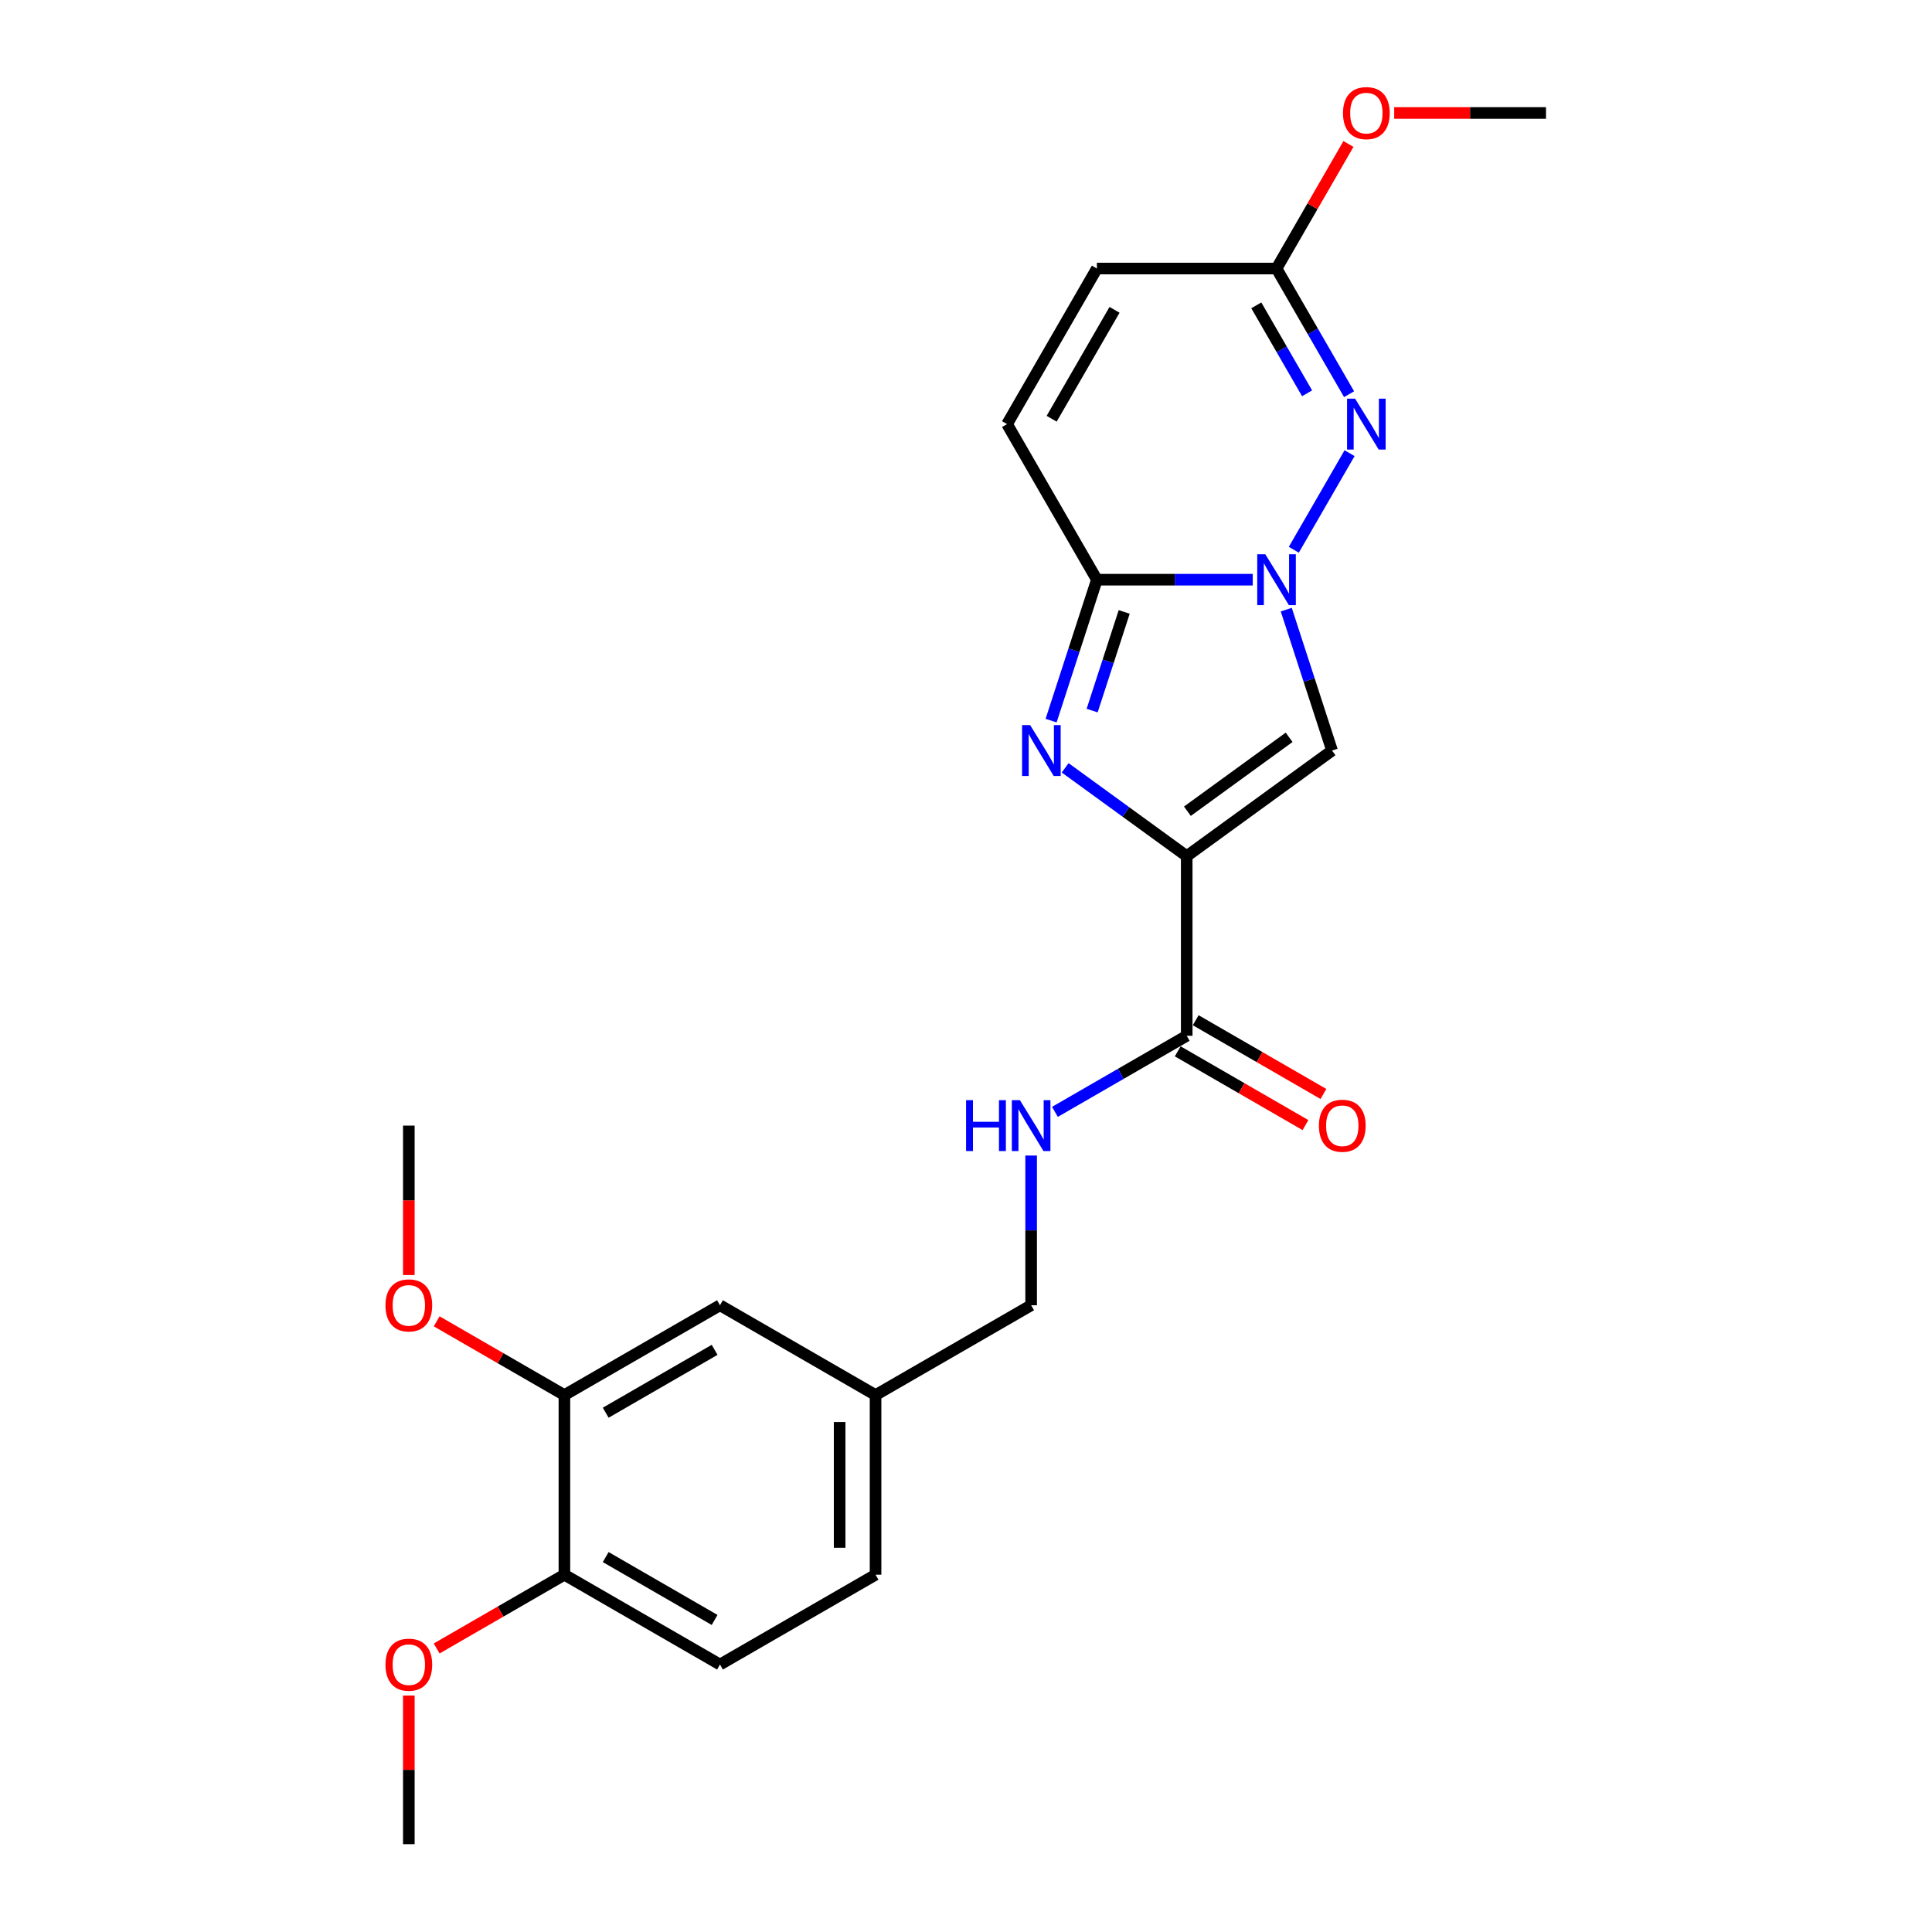 <?xml version='1.0' encoding='iso-8859-1'?>
<svg version='1.1' baseProfile='full'
              xmlns='http://www.w3.org/2000/svg'
                      xmlns:rdkit='http://www.rdkit.org/xml'
                      xmlns:xlink='http://www.w3.org/1999/xlink'
                  xml:space='preserve'
width='1000px' height='1000px' viewBox='0 0 1000 1000'>
<!-- END OF HEADER -->
<rect style='opacity:1.0;fill:#FFFFFF;stroke:none' width='1000' height='1000' x='0' y='0'> </rect>
<path class='bond-1' d='M 614.24,443.136 L 582.783,420.281' style='fill:none;fill-rule:evenodd;stroke:#000000;stroke-width:6px;stroke-linecap:butt;stroke-linejoin:miter;stroke-opacity:1' />
<path class='bond-1' d='M 582.783,420.281 L 551.325,397.426' style='fill:none;fill-rule:evenodd;stroke:#0000FF;stroke-width:6px;stroke-linecap:butt;stroke-linejoin:miter;stroke-opacity:1' />
<path class='bond-3' d='M 614.24,443.136 L 689.465,388.481' style='fill:none;fill-rule:evenodd;stroke:#000000;stroke-width:6px;stroke-linecap:butt;stroke-linejoin:miter;stroke-opacity:1' />
<path class='bond-3' d='M 614.593,419.892 L 667.25,381.634' style='fill:none;fill-rule:evenodd;stroke:#000000;stroke-width:6px;stroke-linecap:butt;stroke-linejoin:miter;stroke-opacity:1' />
<path class='bond-5' d='M 614.24,443.136 L 614.24,536.119' style='fill:none;fill-rule:evenodd;stroke:#000000;stroke-width:6px;stroke-linecap:butt;stroke-linejoin:miter;stroke-opacity:1' />
<path class='bond-0' d='M 665.765,315.54 L 677.615,352.01' style='fill:none;fill-rule:evenodd;stroke:#0000FF;stroke-width:6px;stroke-linecap:butt;stroke-linejoin:miter;stroke-opacity:1' />
<path class='bond-0' d='M 677.615,352.01 L 689.465,388.481' style='fill:none;fill-rule:evenodd;stroke:#000000;stroke-width:6px;stroke-linecap:butt;stroke-linejoin:miter;stroke-opacity:1' />
<path class='bond-4' d='M 669.675,284.558 L 698.538,234.566' style='fill:none;fill-rule:evenodd;stroke:#0000FF;stroke-width:6px;stroke-linecap:butt;stroke-linejoin:miter;stroke-opacity:1' />
<path class='bond-24' d='M 648.42,300.049 L 608.084,300.049' style='fill:none;fill-rule:evenodd;stroke:#0000FF;stroke-width:6px;stroke-linecap:butt;stroke-linejoin:miter;stroke-opacity:1' />
<path class='bond-24' d='M 608.084,300.049 L 567.748,300.049' style='fill:none;fill-rule:evenodd;stroke:#000000;stroke-width:6px;stroke-linecap:butt;stroke-linejoin:miter;stroke-opacity:1' />
<path class='bond-2' d='M 544.048,372.99 L 555.898,336.519' style='fill:none;fill-rule:evenodd;stroke:#0000FF;stroke-width:6px;stroke-linecap:butt;stroke-linejoin:miter;stroke-opacity:1' />
<path class='bond-2' d='M 555.898,336.519 L 567.748,300.049' style='fill:none;fill-rule:evenodd;stroke:#000000;stroke-width:6px;stroke-linecap:butt;stroke-linejoin:miter;stroke-opacity:1' />
<path class='bond-2' d='M 565.289,367.796 L 573.584,342.266' style='fill:none;fill-rule:evenodd;stroke:#0000FF;stroke-width:6px;stroke-linecap:butt;stroke-linejoin:miter;stroke-opacity:1' />
<path class='bond-2' d='M 573.584,342.266 L 581.879,316.737' style='fill:none;fill-rule:evenodd;stroke:#000000;stroke-width:6px;stroke-linecap:butt;stroke-linejoin:miter;stroke-opacity:1' />
<path class='bond-7' d='M 567.748,300.049 L 521.256,219.522' style='fill:none;fill-rule:evenodd;stroke:#000000;stroke-width:6px;stroke-linecap:butt;stroke-linejoin:miter;stroke-opacity:1' />
<path class='bond-6' d='M 698.28,204.031 L 679.506,171.514' style='fill:none;fill-rule:evenodd;stroke:#0000FF;stroke-width:6px;stroke-linecap:butt;stroke-linejoin:miter;stroke-opacity:1' />
<path class='bond-6' d='M 679.506,171.514 L 660.732,138.996' style='fill:none;fill-rule:evenodd;stroke:#000000;stroke-width:6px;stroke-linecap:butt;stroke-linejoin:miter;stroke-opacity:1' />
<path class='bond-6' d='M 676.542,203.574 L 663.4,180.812' style='fill:none;fill-rule:evenodd;stroke:#0000FF;stroke-width:6px;stroke-linecap:butt;stroke-linejoin:miter;stroke-opacity:1' />
<path class='bond-6' d='M 663.4,180.812 L 650.258,158.05' style='fill:none;fill-rule:evenodd;stroke:#000000;stroke-width:6px;stroke-linecap:butt;stroke-linejoin:miter;stroke-opacity:1' />
<path class='bond-9' d='M 614.24,536.119 L 580.132,555.811' style='fill:none;fill-rule:evenodd;stroke:#000000;stroke-width:6px;stroke-linecap:butt;stroke-linejoin:miter;stroke-opacity:1' />
<path class='bond-9' d='M 580.132,555.811 L 546.025,575.503' style='fill:none;fill-rule:evenodd;stroke:#0000FF;stroke-width:6px;stroke-linecap:butt;stroke-linejoin:miter;stroke-opacity:1' />
<path class='bond-12' d='M 609.591,544.172 L 642.647,563.257' style='fill:none;fill-rule:evenodd;stroke:#000000;stroke-width:6px;stroke-linecap:butt;stroke-linejoin:miter;stroke-opacity:1' />
<path class='bond-12' d='M 642.647,563.257 L 675.704,582.343' style='fill:none;fill-rule:evenodd;stroke:#FF0000;stroke-width:6px;stroke-linecap:butt;stroke-linejoin:miter;stroke-opacity:1' />
<path class='bond-12' d='M 618.889,528.067 L 651.946,547.152' style='fill:none;fill-rule:evenodd;stroke:#000000;stroke-width:6px;stroke-linecap:butt;stroke-linejoin:miter;stroke-opacity:1' />
<path class='bond-12' d='M 651.946,547.152 L 685.003,566.237' style='fill:none;fill-rule:evenodd;stroke:#FF0000;stroke-width:6px;stroke-linecap:butt;stroke-linejoin:miter;stroke-opacity:1' />
<path class='bond-17' d='M 660.732,138.996 L 679.344,106.758' style='fill:none;fill-rule:evenodd;stroke:#000000;stroke-width:6px;stroke-linecap:butt;stroke-linejoin:miter;stroke-opacity:1' />
<path class='bond-17' d='M 679.344,106.758 L 697.957,74.519' style='fill:none;fill-rule:evenodd;stroke:#FF0000;stroke-width:6px;stroke-linecap:butt;stroke-linejoin:miter;stroke-opacity:1' />
<path class='bond-25' d='M 660.732,138.996 L 567.748,138.996' style='fill:none;fill-rule:evenodd;stroke:#000000;stroke-width:6px;stroke-linecap:butt;stroke-linejoin:miter;stroke-opacity:1' />
<path class='bond-8' d='M 521.256,219.522 L 567.748,138.996' style='fill:none;fill-rule:evenodd;stroke:#000000;stroke-width:6px;stroke-linecap:butt;stroke-linejoin:miter;stroke-opacity:1' />
<path class='bond-8' d='M 544.335,216.742 L 576.879,160.374' style='fill:none;fill-rule:evenodd;stroke:#000000;stroke-width:6px;stroke-linecap:butt;stroke-linejoin:miter;stroke-opacity:1' />
<path class='bond-16' d='M 533.714,598.102 L 533.714,636.848' style='fill:none;fill-rule:evenodd;stroke:#0000FF;stroke-width:6px;stroke-linecap:butt;stroke-linejoin:miter;stroke-opacity:1' />
<path class='bond-16' d='M 533.714,636.848 L 533.714,675.595' style='fill:none;fill-rule:evenodd;stroke:#000000;stroke-width:6px;stroke-linecap:butt;stroke-linejoin:miter;stroke-opacity:1' />
<path class='bond-10' d='M 292.135,722.086 L 372.661,675.595' style='fill:none;fill-rule:evenodd;stroke:#000000;stroke-width:6px;stroke-linecap:butt;stroke-linejoin:miter;stroke-opacity:1' />
<path class='bond-10' d='M 313.512,731.218 L 369.881,698.674' style='fill:none;fill-rule:evenodd;stroke:#000000;stroke-width:6px;stroke-linecap:butt;stroke-linejoin:miter;stroke-opacity:1' />
<path class='bond-19' d='M 292.135,722.086 L 259.078,703.001' style='fill:none;fill-rule:evenodd;stroke:#000000;stroke-width:6px;stroke-linecap:butt;stroke-linejoin:miter;stroke-opacity:1' />
<path class='bond-19' d='M 259.078,703.001 L 226.021,683.916' style='fill:none;fill-rule:evenodd;stroke:#FF0000;stroke-width:6px;stroke-linecap:butt;stroke-linejoin:miter;stroke-opacity:1' />
<path class='bond-26' d='M 292.135,722.086 L 292.135,815.07' style='fill:none;fill-rule:evenodd;stroke:#000000;stroke-width:6px;stroke-linecap:butt;stroke-linejoin:miter;stroke-opacity:1' />
<path class='bond-11' d='M 292.135,815.07 L 372.661,861.562' style='fill:none;fill-rule:evenodd;stroke:#000000;stroke-width:6px;stroke-linecap:butt;stroke-linejoin:miter;stroke-opacity:1' />
<path class='bond-11' d='M 313.512,805.939 L 369.881,838.483' style='fill:none;fill-rule:evenodd;stroke:#000000;stroke-width:6px;stroke-linecap:butt;stroke-linejoin:miter;stroke-opacity:1' />
<path class='bond-20' d='M 292.135,815.07 L 259.078,834.155' style='fill:none;fill-rule:evenodd;stroke:#000000;stroke-width:6px;stroke-linecap:butt;stroke-linejoin:miter;stroke-opacity:1' />
<path class='bond-20' d='M 259.078,834.155 L 226.021,853.241' style='fill:none;fill-rule:evenodd;stroke:#FF0000;stroke-width:6px;stroke-linecap:butt;stroke-linejoin:miter;stroke-opacity:1' />
<path class='bond-13' d='M 372.661,675.595 L 453.187,722.086' style='fill:none;fill-rule:evenodd;stroke:#000000;stroke-width:6px;stroke-linecap:butt;stroke-linejoin:miter;stroke-opacity:1' />
<path class='bond-14' d='M 372.661,861.562 L 453.187,815.07' style='fill:none;fill-rule:evenodd;stroke:#000000;stroke-width:6px;stroke-linecap:butt;stroke-linejoin:miter;stroke-opacity:1' />
<path class='bond-15' d='M 453.187,722.086 L 533.714,675.595' style='fill:none;fill-rule:evenodd;stroke:#000000;stroke-width:6px;stroke-linecap:butt;stroke-linejoin:miter;stroke-opacity:1' />
<path class='bond-18' d='M 453.187,722.086 L 453.187,815.07' style='fill:none;fill-rule:evenodd;stroke:#000000;stroke-width:6px;stroke-linecap:butt;stroke-linejoin:miter;stroke-opacity:1' />
<path class='bond-18' d='M 434.591,736.034 L 434.591,801.123' style='fill:none;fill-rule:evenodd;stroke:#000000;stroke-width:6px;stroke-linecap:butt;stroke-linejoin:miter;stroke-opacity:1' />
<path class='bond-21' d='M 721.636,58.47 L 760.921,58.47' style='fill:none;fill-rule:evenodd;stroke:#FF0000;stroke-width:6px;stroke-linecap:butt;stroke-linejoin:miter;stroke-opacity:1' />
<path class='bond-21' d='M 760.921,58.47 L 800.207,58.47' style='fill:none;fill-rule:evenodd;stroke:#000000;stroke-width:6px;stroke-linecap:butt;stroke-linejoin:miter;stroke-opacity:1' />
<path class='bond-22' d='M 211.609,659.955 L 211.609,621.283' style='fill:none;fill-rule:evenodd;stroke:#FF0000;stroke-width:6px;stroke-linecap:butt;stroke-linejoin:miter;stroke-opacity:1' />
<path class='bond-22' d='M 211.609,621.283 L 211.609,582.611' style='fill:none;fill-rule:evenodd;stroke:#000000;stroke-width:6px;stroke-linecap:butt;stroke-linejoin:miter;stroke-opacity:1' />
<path class='bond-23' d='M 211.609,877.611 L 211.609,916.078' style='fill:none;fill-rule:evenodd;stroke:#FF0000;stroke-width:6px;stroke-linecap:butt;stroke-linejoin:miter;stroke-opacity:1' />
<path class='bond-23' d='M 211.609,916.078 L 211.609,954.545' style='fill:none;fill-rule:evenodd;stroke:#000000;stroke-width:6px;stroke-linecap:butt;stroke-linejoin:miter;stroke-opacity:1' />
<path  class='atom-1' d='M 654.911 286.882
L 663.54 300.83
Q 664.395 302.206, 665.771 304.698
Q 667.147 307.19, 667.222 307.338
L 667.222 286.882
L 670.718 286.882
L 670.718 313.215
L 667.11 313.215
L 657.849 297.966
Q 656.77 296.18, 655.617 294.135
Q 654.502 292.089, 654.167 291.457
L 654.167 313.215
L 650.745 313.215
L 650.745 286.882
L 654.911 286.882
' fill='#0000FF'/>
<path  class='atom-2' d='M 533.194 375.315
L 541.822 389.262
Q 542.678 390.638, 544.054 393.13
Q 545.43 395.622, 545.505 395.771
L 545.505 375.315
L 549.001 375.315
L 549.001 401.648
L 545.393 401.648
L 536.132 386.398
Q 535.053 384.613, 533.9 382.567
Q 532.784 380.522, 532.45 379.89
L 532.45 401.648
L 529.028 401.648
L 529.028 375.315
L 533.194 375.315
' fill='#0000FF'/>
<path  class='atom-5' d='M 701.403 206.356
L 710.031 220.303
Q 710.887 221.68, 712.263 224.172
Q 713.639 226.664, 713.714 226.812
L 713.714 206.356
L 717.21 206.356
L 717.21 232.689
L 713.602 232.689
L 704.341 217.44
Q 703.262 215.654, 702.109 213.609
Q 700.993 211.563, 700.659 210.931
L 700.659 232.689
L 697.237 232.689
L 697.237 206.356
L 701.403 206.356
' fill='#0000FF'/>
<path  class='atom-10' d='M 500.035 569.445
L 503.605 569.445
L 503.605 580.64
L 517.069 580.64
L 517.069 569.445
L 520.64 569.445
L 520.64 595.778
L 517.069 595.778
L 517.069 583.615
L 503.605 583.615
L 503.605 595.778
L 500.035 595.778
L 500.035 569.445
' fill='#0000FF'/>
<path  class='atom-10' d='M 527.893 569.445
L 536.522 583.392
Q 537.377 584.768, 538.753 587.26
Q 540.129 589.752, 540.204 589.901
L 540.204 569.445
L 543.7 569.445
L 543.7 595.778
L 540.092 595.778
L 530.831 580.528
Q 529.752 578.743, 528.599 576.697
Q 527.484 574.652, 527.149 574.019
L 527.149 595.778
L 523.727 595.778
L 523.727 569.445
L 527.893 569.445
' fill='#0000FF'/>
<path  class='atom-13' d='M 682.678 582.685
Q 682.678 576.363, 685.802 572.829
Q 688.926 569.296, 694.766 569.296
Q 700.605 569.296, 703.729 572.829
Q 706.854 576.363, 706.854 582.685
Q 706.854 589.083, 703.692 592.728
Q 700.531 596.335, 694.766 596.335
Q 688.964 596.335, 685.802 592.728
Q 682.678 589.12, 682.678 582.685
M 694.766 593.36
Q 698.783 593.36, 700.94 590.682
Q 703.134 587.967, 703.134 582.685
Q 703.134 577.516, 700.94 574.912
Q 698.783 572.271, 694.766 572.271
Q 690.749 572.271, 688.555 574.875
Q 686.397 577.478, 686.397 582.685
Q 686.397 588.004, 688.555 590.682
Q 690.749 593.36, 694.766 593.36
' fill='#FF0000'/>
<path  class='atom-18' d='M 695.135 58.544
Q 695.135 52.222, 698.26 48.688
Q 701.384 45.155, 707.223 45.155
Q 713.063 45.155, 716.187 48.688
Q 719.311 52.222, 719.311 58.544
Q 719.311 64.942, 716.15 68.587
Q 712.988 72.195, 707.223 72.195
Q 701.421 72.195, 698.26 68.587
Q 695.135 64.979, 695.135 58.544
M 707.223 69.219
Q 711.24 69.219, 713.397 66.541
Q 715.592 63.826, 715.592 58.544
Q 715.592 53.375, 713.397 50.771
Q 711.24 48.13, 707.223 48.13
Q 703.206 48.13, 701.012 50.734
Q 698.855 53.337, 698.855 58.544
Q 698.855 63.863, 701.012 66.541
Q 703.206 69.219, 707.223 69.219
' fill='#FF0000'/>
<path  class='atom-20' d='M 199.521 675.669
Q 199.521 669.346, 202.645 665.813
Q 205.77 662.279, 211.609 662.279
Q 217.448 662.279, 220.573 665.813
Q 223.697 669.346, 223.697 675.669
Q 223.697 682.066, 220.535 685.711
Q 217.374 689.319, 211.609 689.319
Q 205.807 689.319, 202.645 685.711
Q 199.521 682.103, 199.521 675.669
M 211.609 686.344
Q 215.626 686.344, 217.783 683.666
Q 219.977 680.951, 219.977 675.669
Q 219.977 670.499, 217.783 667.896
Q 215.626 665.255, 211.609 665.255
Q 207.592 665.255, 205.398 667.858
Q 203.24 670.462, 203.24 675.669
Q 203.24 680.988, 205.398 683.666
Q 207.592 686.344, 211.609 686.344
' fill='#FF0000'/>
<path  class='atom-21' d='M 199.521 861.636
Q 199.521 855.313, 202.645 851.78
Q 205.77 848.247, 211.609 848.247
Q 217.448 848.247, 220.573 851.78
Q 223.697 855.313, 223.697 861.636
Q 223.697 868.034, 220.535 871.678
Q 217.374 875.286, 211.609 875.286
Q 205.807 875.286, 202.645 871.678
Q 199.521 868.071, 199.521 861.636
M 211.609 872.311
Q 215.626 872.311, 217.783 869.633
Q 219.977 866.918, 219.977 861.636
Q 219.977 856.466, 217.783 853.863
Q 215.626 851.222, 211.609 851.222
Q 207.592 851.222, 205.398 853.826
Q 203.24 856.429, 203.24 861.636
Q 203.24 866.955, 205.398 869.633
Q 207.592 872.311, 211.609 872.311
' fill='#FF0000'/>
</svg>
